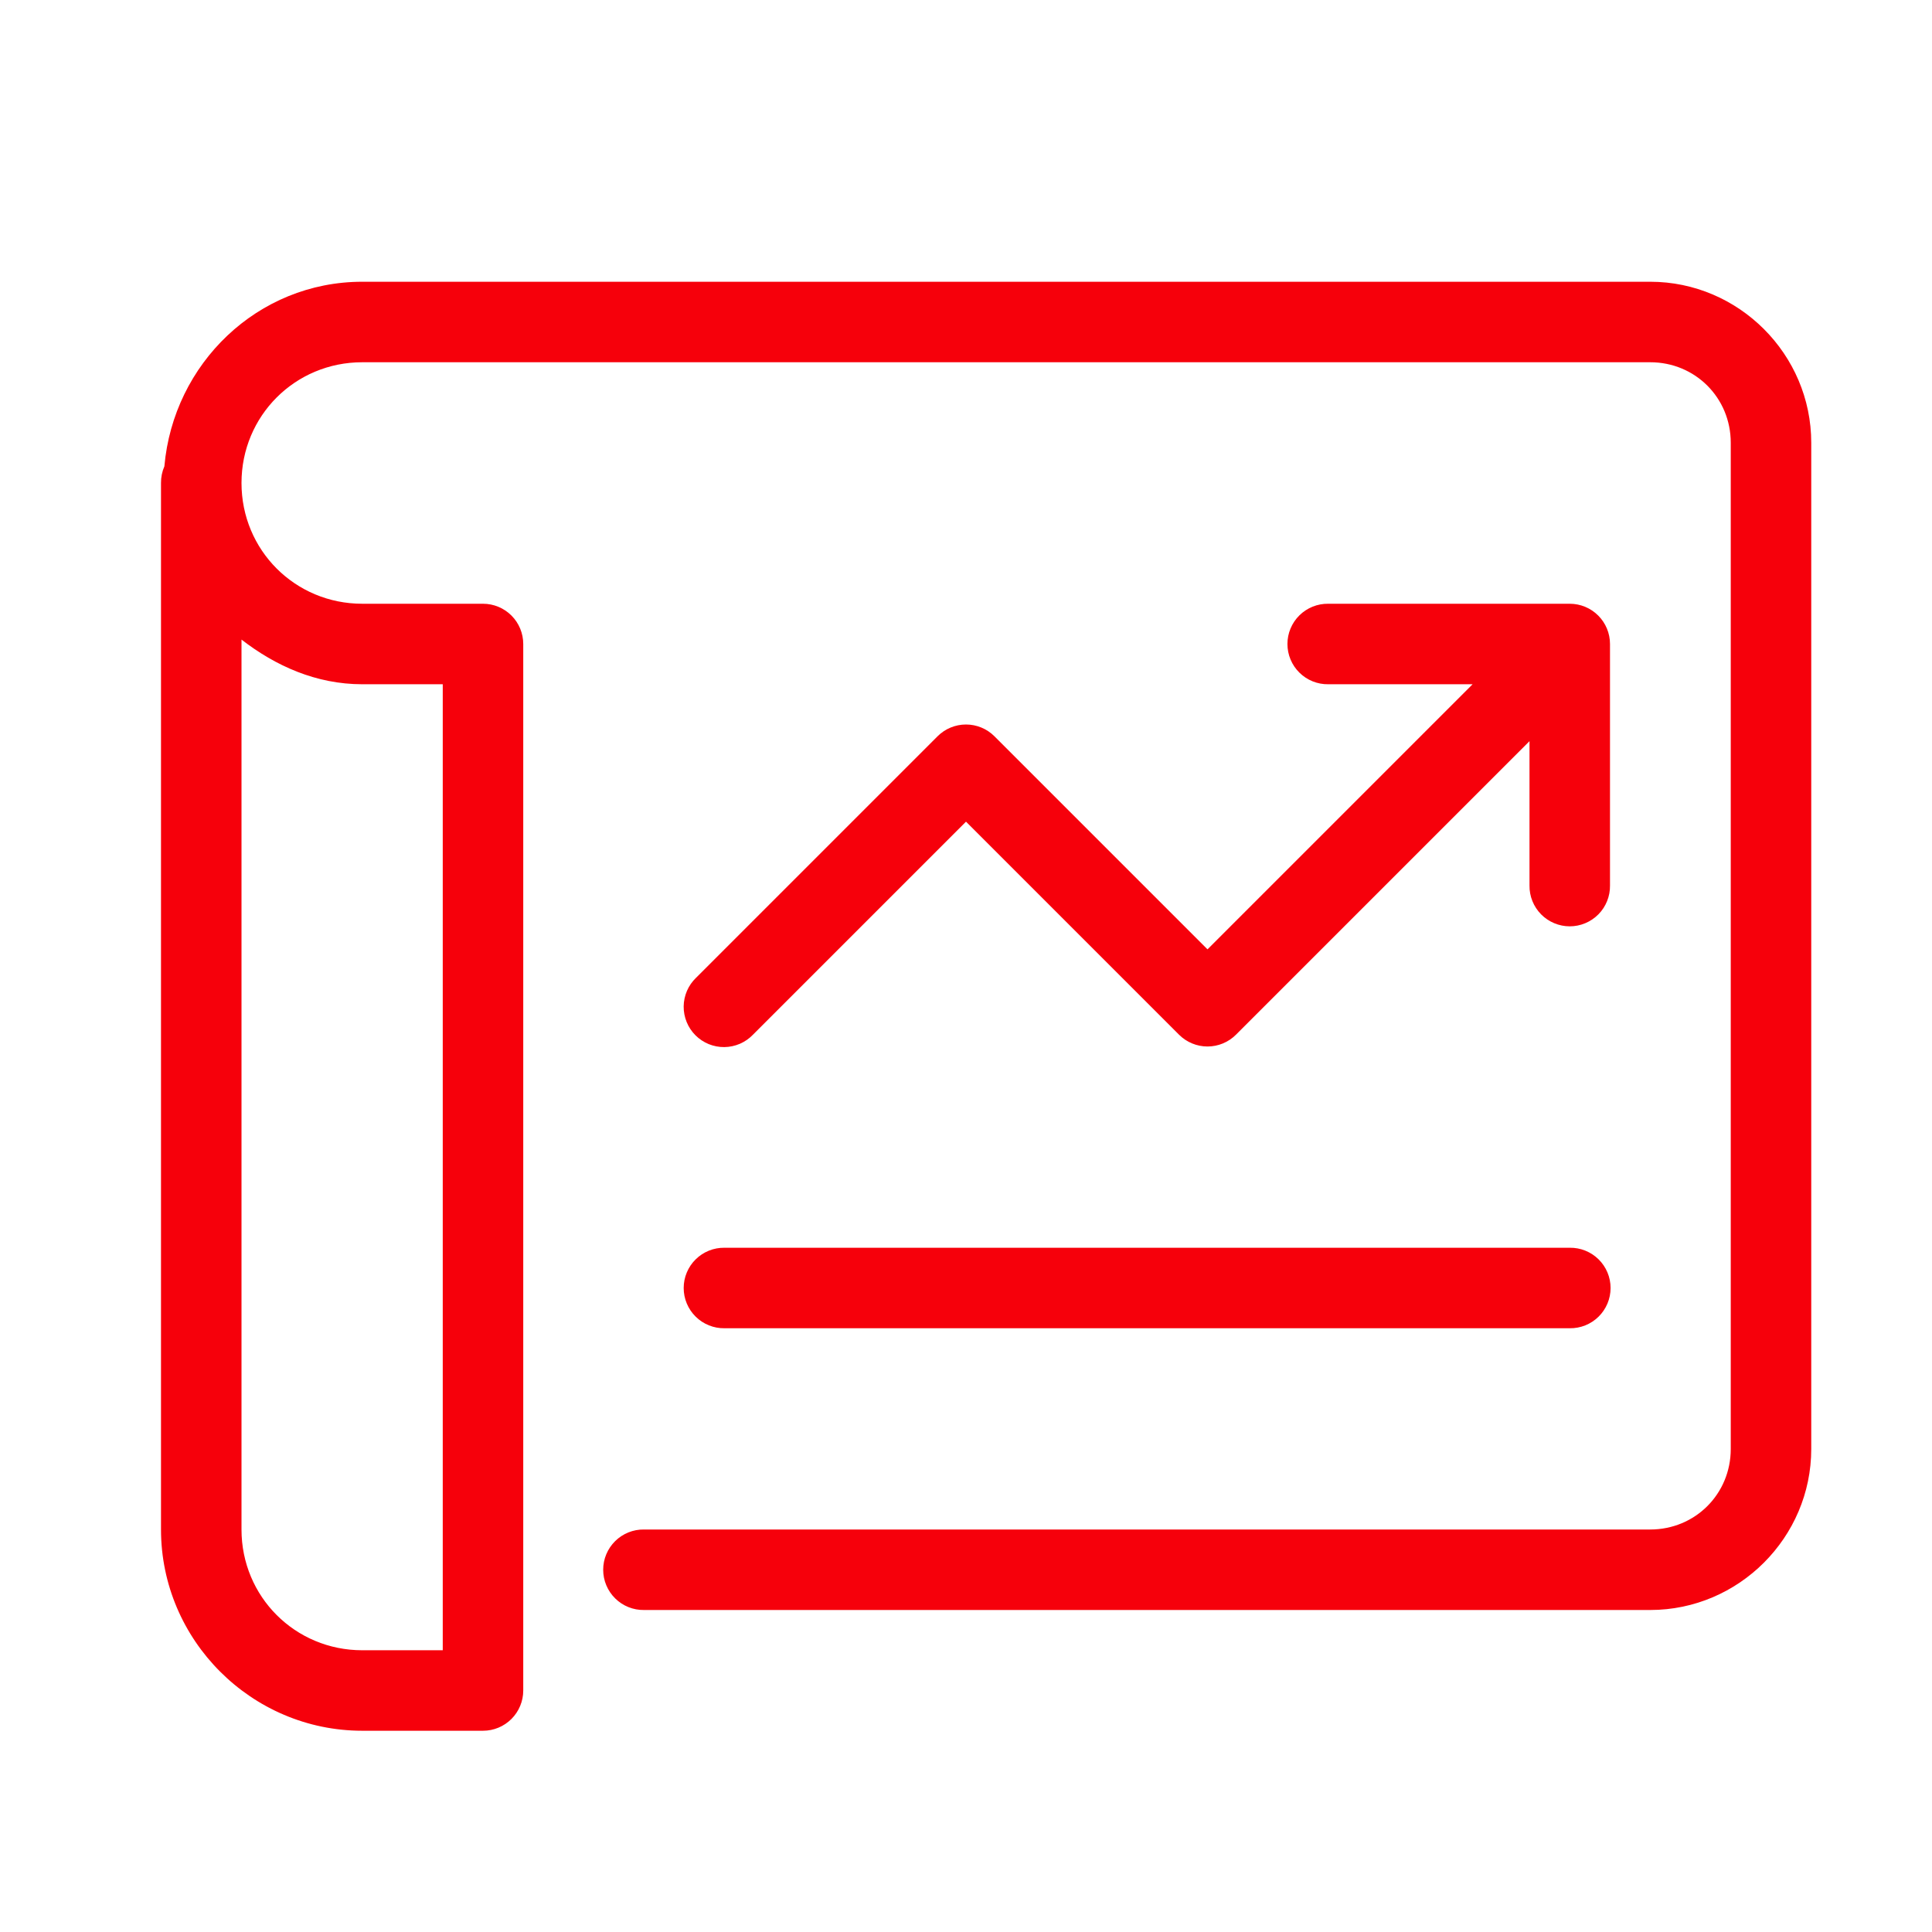 <?xml version="1.0" encoding="UTF-8"?>
<svg width="96" height="96" viewBox="0 0 96 96" fill="none" xmlns="http://www.w3.org/2000/svg">
<path d="M18 14C12.794 14 8.613 18.076 8.168 23.172C8.054 23.433 7.997 23.715 8 24V76C8 81.499 12.501 86 18 86H24C24.531 86 25.039 85.789 25.414 85.414C25.789 85.039 26 84.53 26 84V32C26 31.47 25.789 30.961 25.414 30.586C25.039 30.211 24.531 30 24 30H18C14.663 30 12 27.337 12 24C12 20.663 14.663 18 18 18H72H82C84.234 18 86 19.767 86 22V72C86 74.233 84.234 76 82 76H32C31.735 75.996 31.472 76.045 31.226 76.144C30.98 76.243 30.756 76.39 30.568 76.576C30.379 76.762 30.229 76.984 30.127 77.228C30.024 77.472 29.972 77.735 29.972 78C29.972 78.265 30.024 78.528 30.127 78.772C30.229 79.016 30.379 79.238 30.568 79.424C30.756 79.61 30.98 79.757 31.226 79.856C31.472 79.955 31.735 80.004 32 80H82C86.395 80 90 76.395 90 72V22C90 17.605 86.395 14 82 14H72H18ZM66 30C65.735 29.996 65.472 30.045 65.226 30.144C64.98 30.243 64.756 30.39 64.568 30.576C64.379 30.762 64.229 30.983 64.127 31.228C64.024 31.473 63.972 31.735 63.972 32C63.972 32.265 64.024 32.528 64.127 32.772C64.229 33.017 64.379 33.238 64.568 33.424C64.756 33.61 64.98 33.757 65.226 33.856C65.472 33.955 65.735 34.004 66 34H73.172L60 47.172L49.414 36.586C49.039 36.211 48.531 36 48 36C47.47 36 46.961 36.211 46.586 36.586L34.586 48.586C34.394 48.77 34.241 48.991 34.135 49.235C34.03 49.48 33.974 49.742 33.971 50.008C33.969 50.275 34.019 50.538 34.12 50.785C34.22 51.031 34.369 51.255 34.557 51.443C34.745 51.631 34.969 51.78 35.215 51.881C35.462 51.981 35.726 52.032 35.992 52.029C36.258 52.026 36.521 51.97 36.765 51.865C37.009 51.759 37.23 51.606 37.414 51.414L48 40.828L58.586 51.414C58.961 51.789 59.47 52 60 52C60.531 52 61.039 51.789 61.414 51.414L76 36.828V44C75.996 44.265 76.045 44.528 76.144 44.774C76.243 45.02 76.39 45.244 76.576 45.433C76.762 45.621 76.984 45.771 77.228 45.873C77.473 45.976 77.735 46.029 78 46.029C78.265 46.029 78.528 45.976 78.772 45.873C79.017 45.771 79.238 45.621 79.424 45.433C79.611 45.244 79.757 45.02 79.856 44.774C79.955 44.528 80.004 44.265 80 44V32C80 31.47 79.789 30.961 79.414 30.586C79.039 30.211 78.531 30 78 30H66ZM12 31.781C13.691 33.089 15.71 34 18 34H22V82H18C14.663 82 12 79.337 12 76V31.781ZM36 62C35.735 61.996 35.472 62.045 35.226 62.144C34.98 62.243 34.756 62.39 34.568 62.576C34.379 62.762 34.229 62.983 34.127 63.228C34.024 63.472 33.972 63.735 33.972 64C33.972 64.265 34.024 64.528 34.127 64.772C34.229 65.016 34.379 65.238 34.568 65.424C34.756 65.61 34.98 65.757 35.226 65.856C35.472 65.955 35.735 66.004 36 66H78C78.265 66.004 78.528 65.955 78.774 65.856C79.02 65.757 79.244 65.61 79.433 65.424C79.621 65.238 79.771 65.016 79.874 64.772C79.976 64.528 80.029 64.265 80.029 64C80.029 63.735 79.976 63.472 79.874 63.228C79.771 62.983 79.621 62.762 79.433 62.576C79.244 62.39 79.02 62.243 78.774 62.144C78.528 62.045 78.265 61.996 78 62H36Z" fill="#F6000B"/>
</svg>
